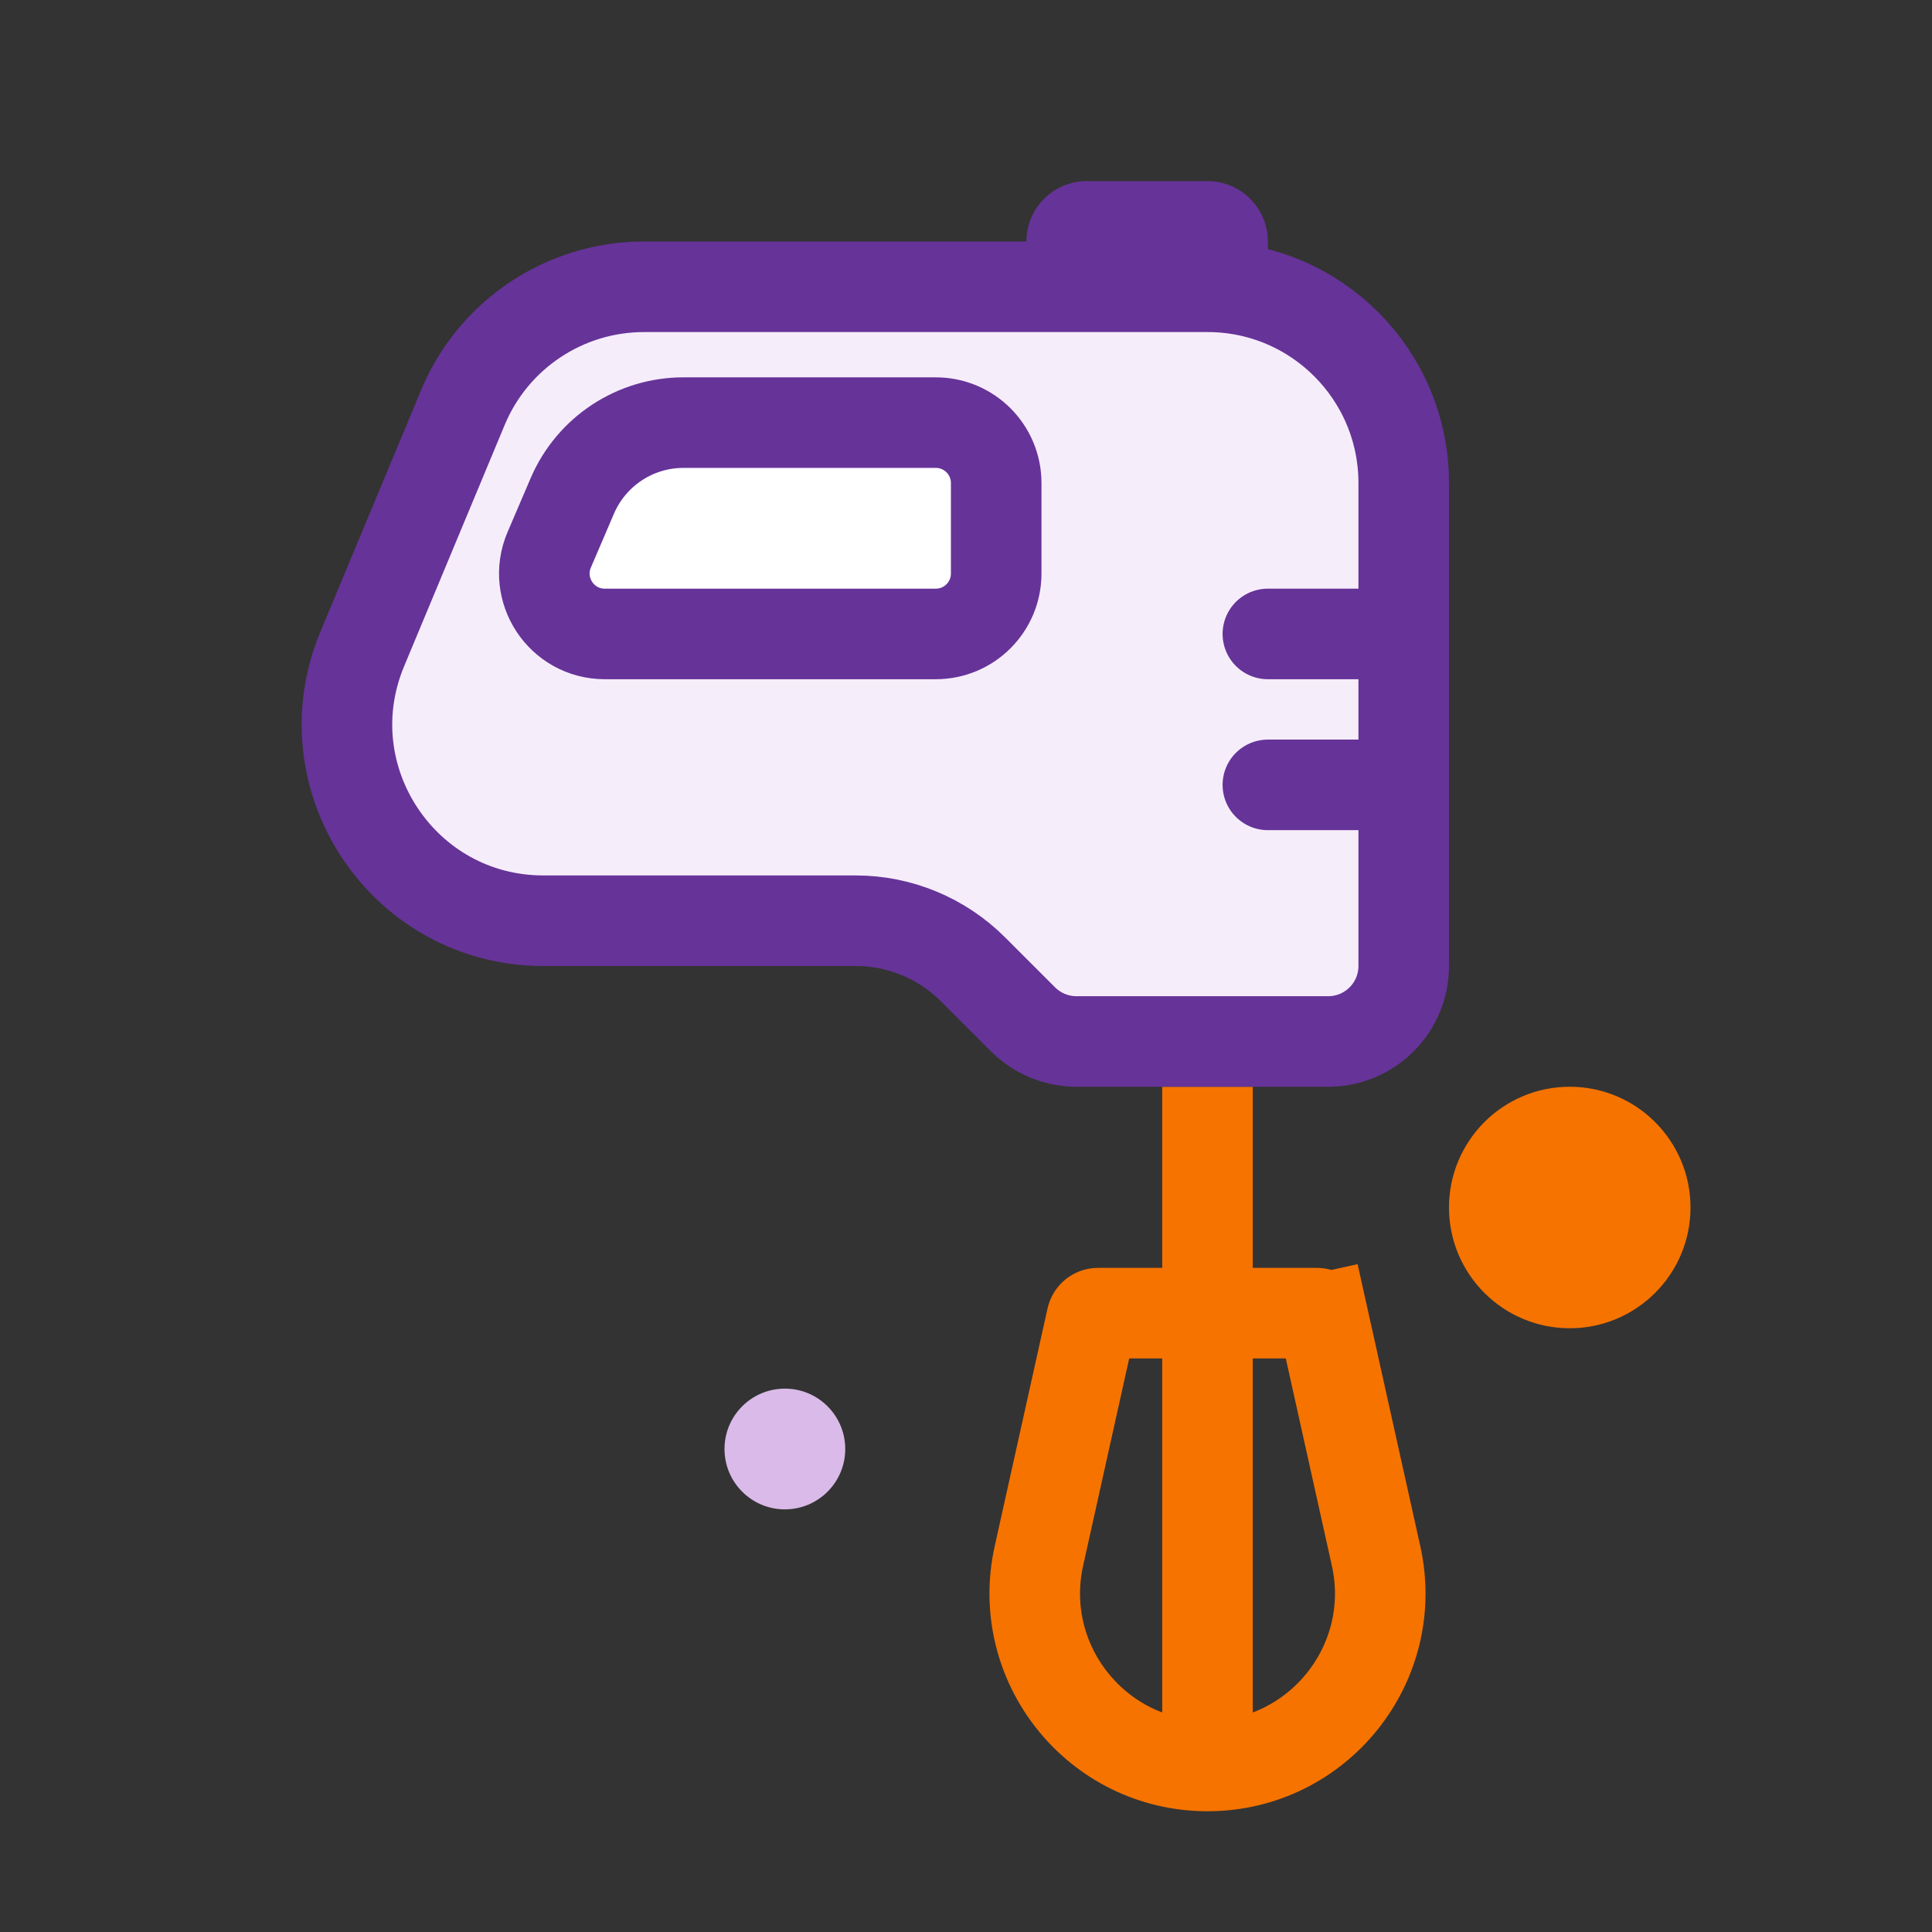 <svg width="32" height="32" viewBox="0 0 32 32" fill="none" xmlns="http://www.w3.org/2000/svg" class="css-x6y73b"><rect x="0" y="0" width="32" height="32" fill="#333333" stroke="none"/><path d="M18.083 21.833C18.094 21.784 18.137 21.75 18.186 21.75H21.814C21.863 21.75 21.906 21.784 21.917 21.833L22.649 21.67L21.917 21.833L22.792 25.77C23.189 27.556 21.829 29.25 20 29.25C18.171 29.25 16.811 27.556 17.208 25.77L18.083 21.833Z" stroke="#F67300" stroke-width="1.5"></path><path d="M20 18V29.5" stroke="#F67300" stroke-width="1.5" stroke-linejoin="round"></path><circle cx="13" cy="24" r="1" fill="#D9BAE8"></circle><path d="M23.25 8C23.25 6.205 21.795 4.75 20 4.75H10.667C9.355 4.75 8.171 5.539 7.667 6.75L6 10.75C5.108 12.891 6.681 15.25 9 15.25H14.172C14.901 15.25 15.6 15.54 16.116 16.055L16.945 16.884C17.179 17.118 17.497 17.25 17.828 17.25H22C22.69 17.25 23.25 16.69 23.25 16V8Z" fill="#F6EDFA" stroke="#663399" stroke-width="1.5"></path><path d="M9.097 9.106L9.48 8.212C9.796 7.477 10.519 7 11.319 7H15.5C16.052 7 16.5 7.448 16.5 8V9.5C16.5 10.052 16.052 10.5 15.5 10.5H10.017C9.299 10.5 8.815 9.766 9.097 9.106Z" fill="white" stroke="#663399" stroke-width="1.5"></path><path d="M22.5 10.5H21" stroke="#663399" stroke-width="1.5" stroke-linecap="round" stroke-linejoin="round"></path><path d="M22.5 13H21" stroke="#663399" stroke-width="1.5" stroke-linecap="round" stroke-linejoin="round"></path><path d="M17 4C17 3.448 17.448 3 18 3H20C20.552 3 21 3.448 21 4V5H17V4Z" fill="#663399"></path><circle cx="26" cy="20" r="2" fill="#F67300"></circle></svg>
